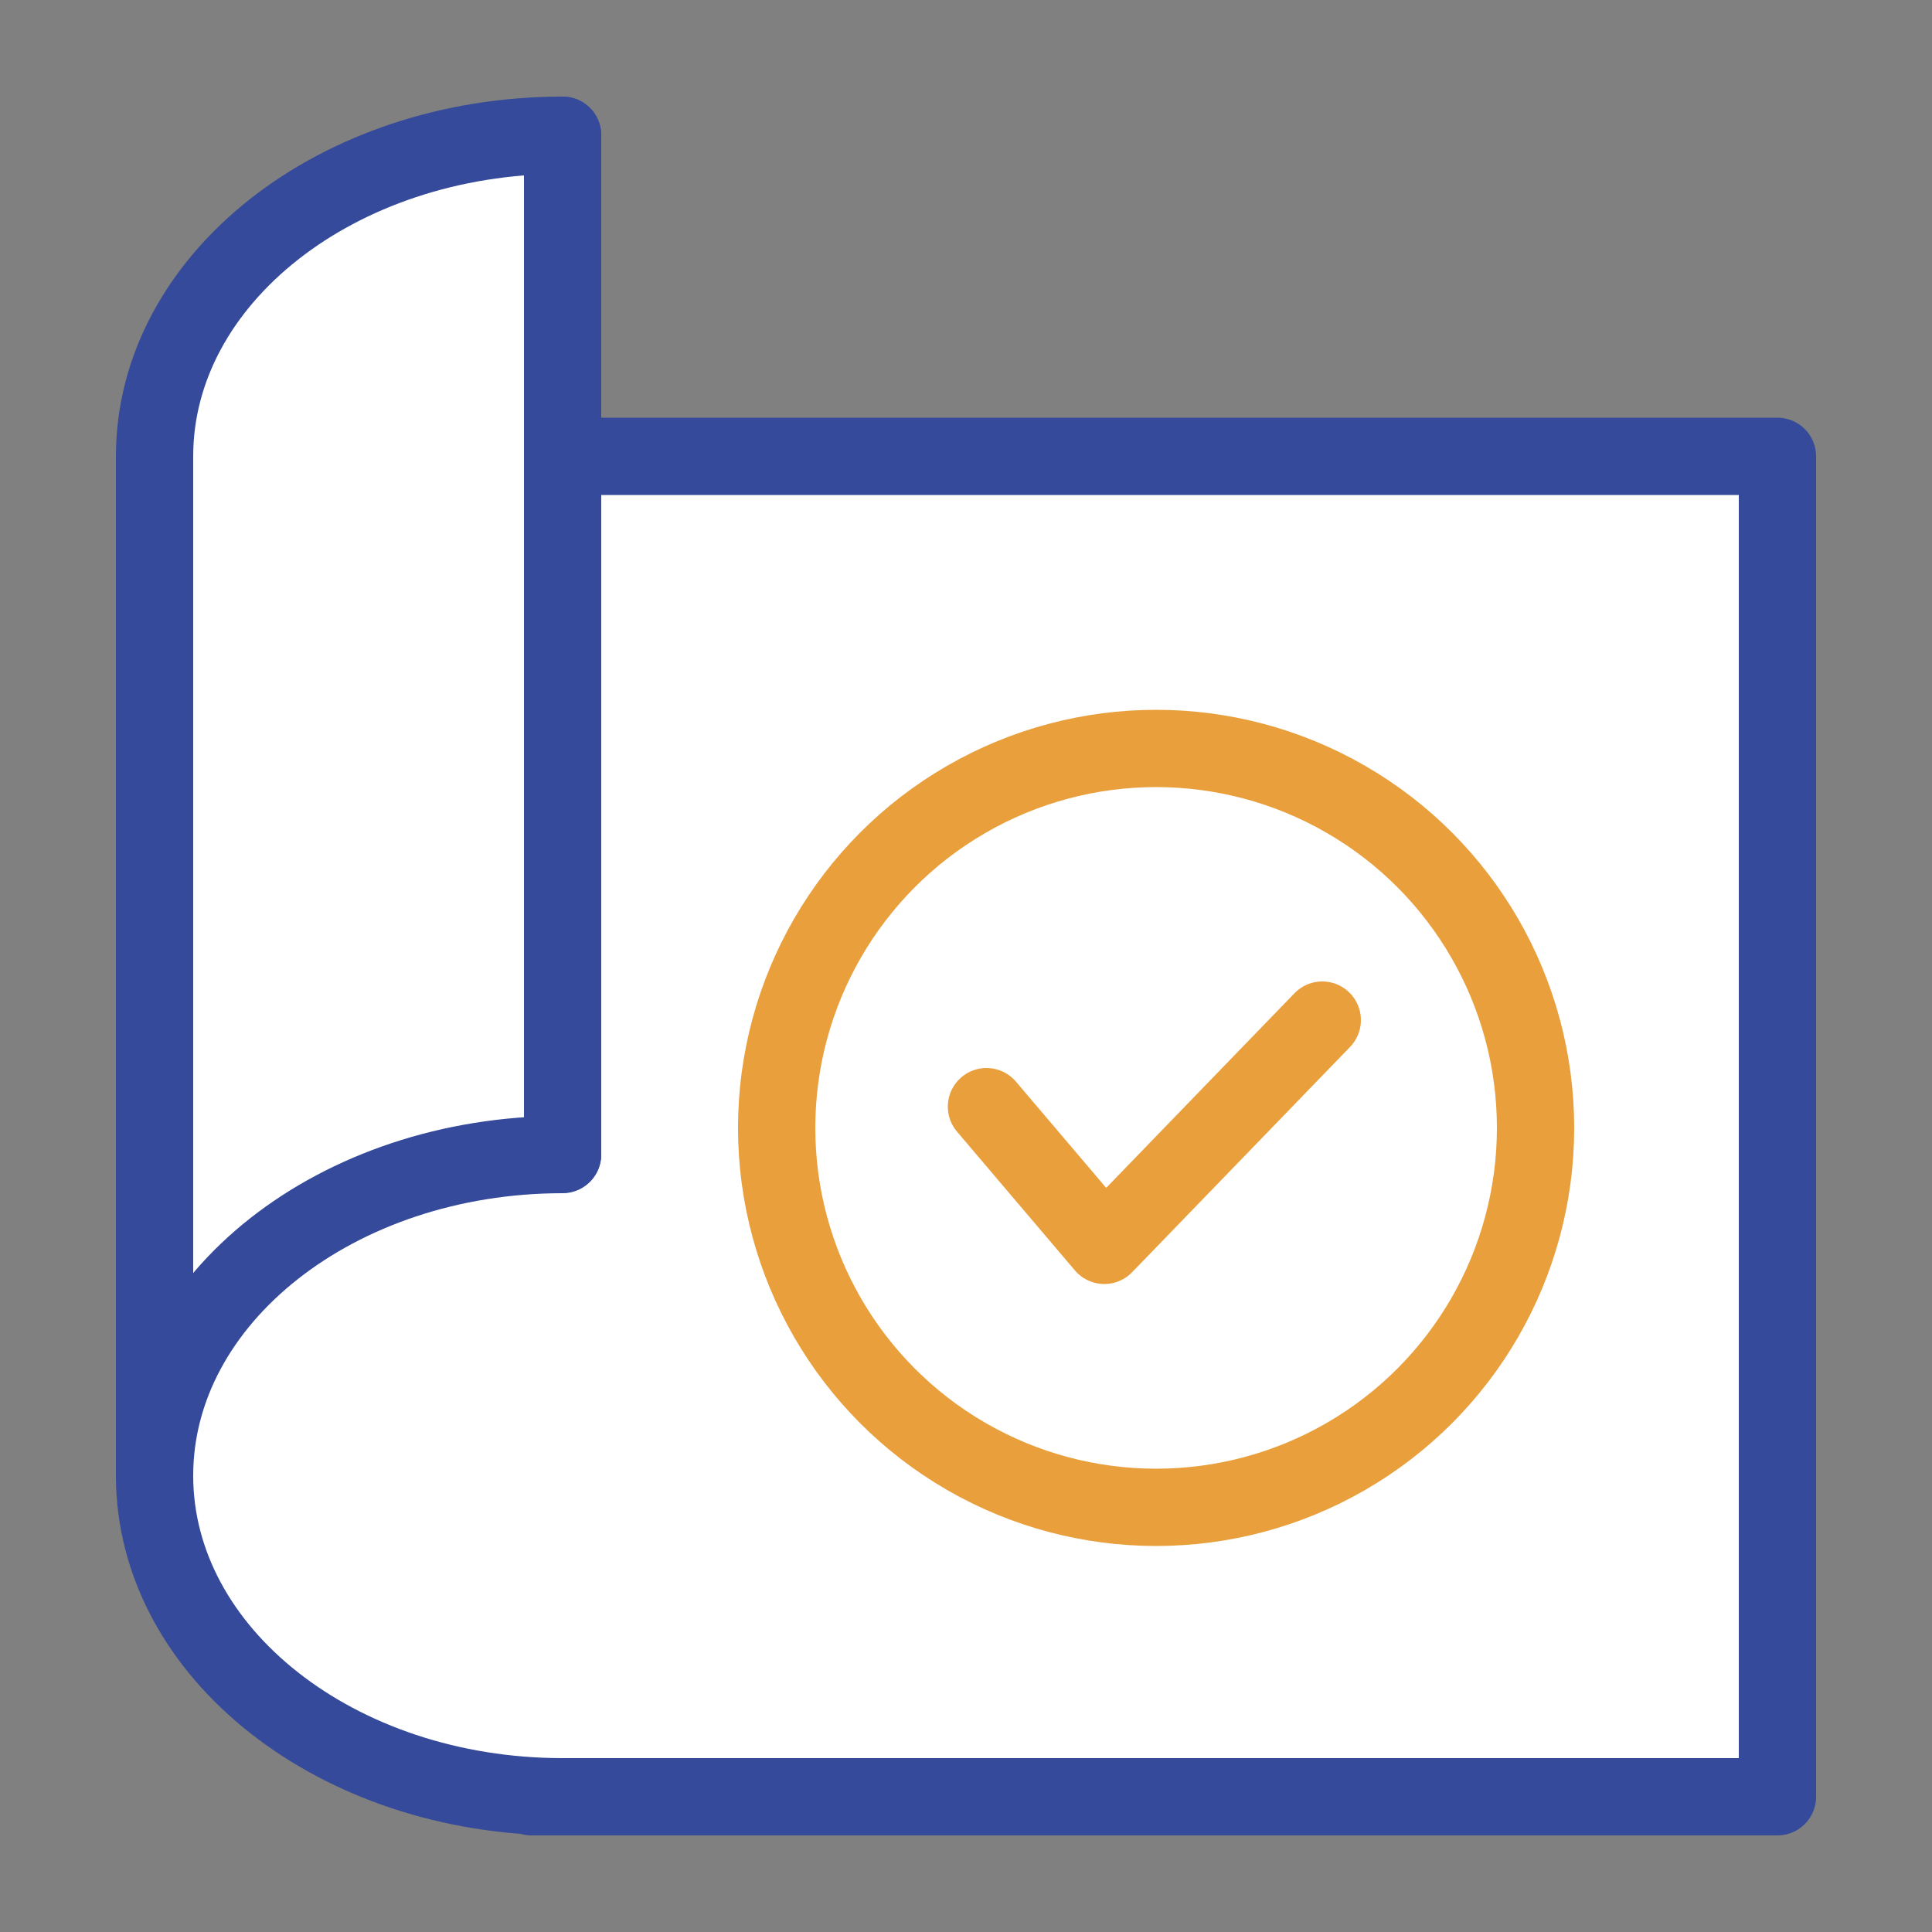 <?xml version="1.0" encoding="UTF-8"?><svg id="_レイヤー_2" xmlns="http://www.w3.org/2000/svg" viewBox="0 0 50 50"><rect x="0" y="0" width="50" height="50" fill="#808080" stroke="none"/><defs><style>.cls-1,.cls-2,.cls-3{fill:none;}.cls-4{fill:#fff;}.cls-2{stroke:#e89f3c;}.cls-2,.cls-3{stroke-linecap:round;stroke-linejoin:round;stroke-width:2px;}.cls-3{stroke:#354a9a;}</style></defs><g id="_レイヤー_3"><g><path class="cls-4" d="M14.75,11.81l-.19-8.31c-5.83,0-10.56,3.72-10.56,8.31v26.37c0,4.38,4.3,7.96,9.75,8.28v.03s32.25,0,32.25,0V11.81H14.75Z"/><g><path class="cls-3" d="M14.56,46.5c-5.83,0-10.56-3.72-10.56-8.31s4.73-8.31,10.56-8.31"/><path class="cls-3" d="M14.56,3.5c-5.83,0-10.56,3.72-10.56,8.31v26.37"/><line class="cls-3" x1="14.56" y1="3.5" x2="14.56" y2="29.87"/><polyline class="cls-3" points="14.75 11.81 46 11.81 46 46.5 13.75 46.5"/><polyline class="cls-2" points="25.53 28.64 28.58 32.23 34.22 26.4"/><circle class="cls-2" cx="29.92" cy="29.19" r="9.82"/></g><rect class="cls-1" width="50" height="50"/></g></g></svg>